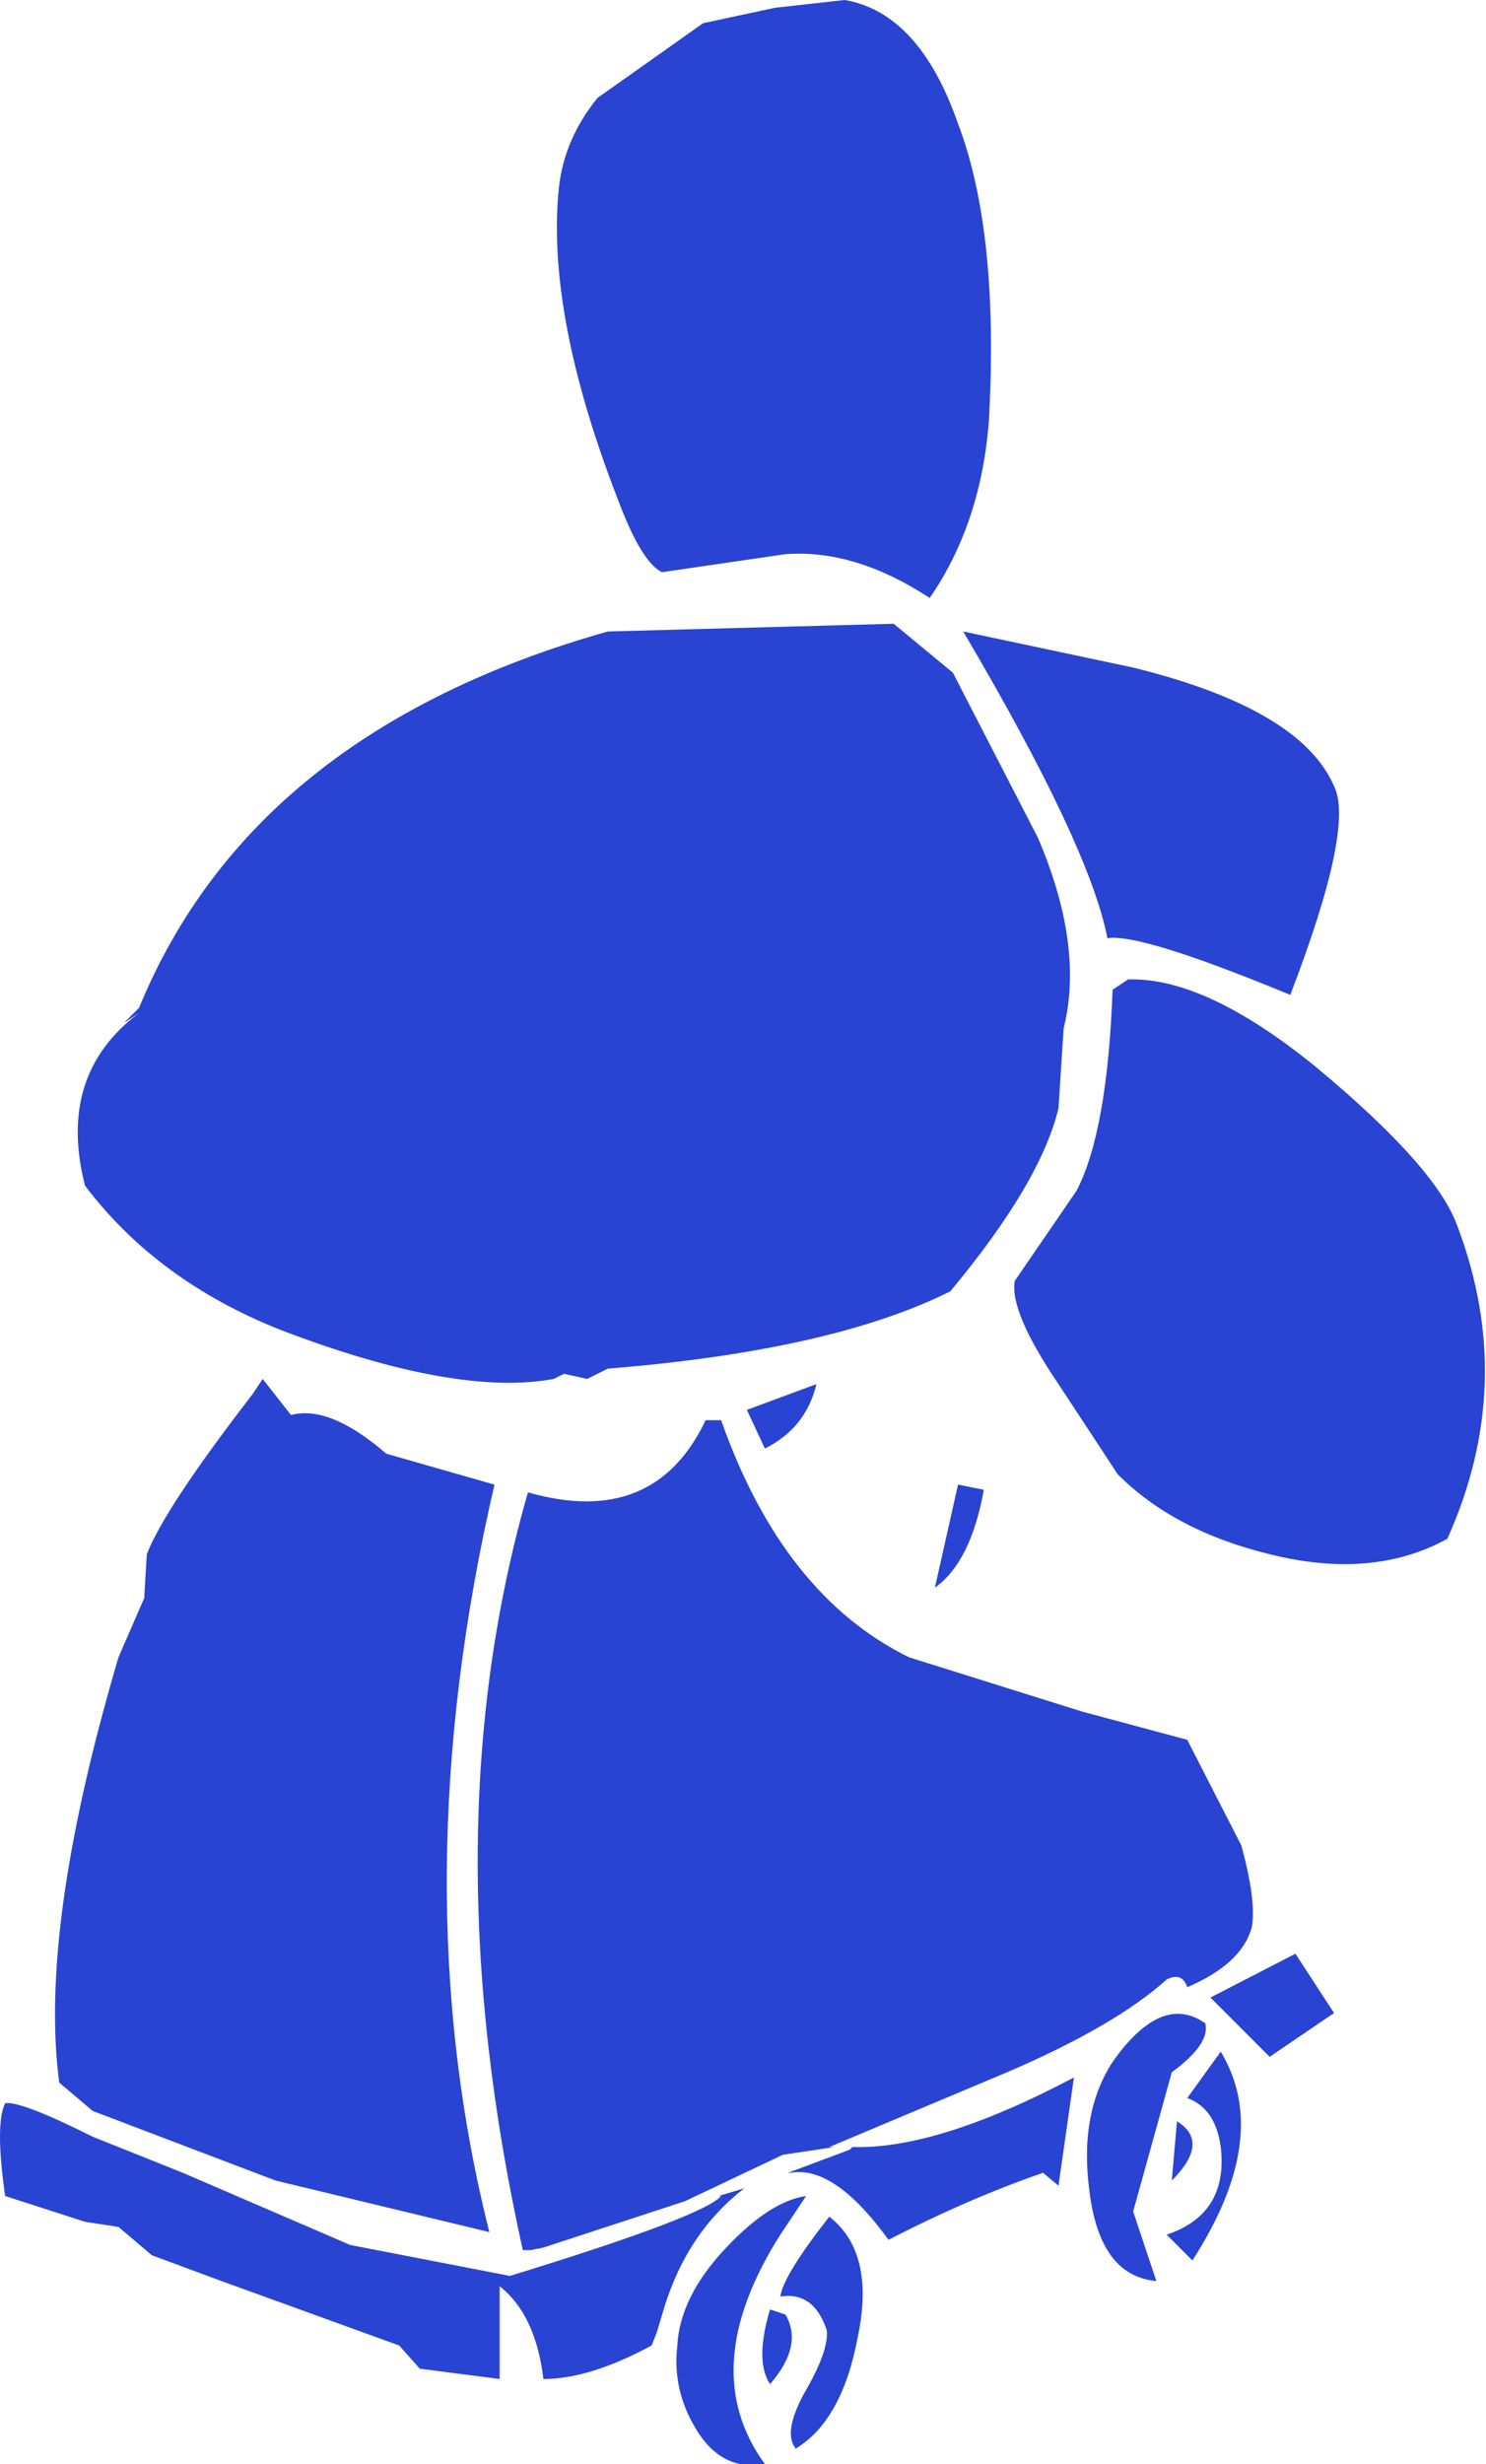<?xml version="1.0" encoding="UTF-8" standalone="no"?>
<svg xmlns:xlink="http://www.w3.org/1999/xlink" height="47.8px" width="28.85px" xmlns="http://www.w3.org/2000/svg">
  <g transform="matrix(1.0, 0.0, 0.0, 1.0, 12.65, 54.15)">
    <path d="M2.4 -54.0 L3.75 -54.15 Q5.2 -53.9 5.95 -51.75 6.75 -49.65 6.55 -46.0 6.4 -44.0 5.4 -42.55 3.95 -43.5 2.6 -43.4 L0.2 -43.05 Q-0.2 -43.25 -0.65 -44.45 -2.05 -48.05 -1.8 -50.5 -1.7 -51.45 -1.05 -52.25 L1.0 -53.7 2.4 -54.0 M5.85 -41.1 L7.5 -37.9 Q8.4 -35.8 8.0 -34.2 L7.9 -32.65 Q7.55 -31.2 5.8 -29.1 3.5 -27.95 -0.85 -27.6 L-1.25 -27.4 -1.7 -27.5 -1.9 -27.4 Q-3.8 -27.05 -7.2 -28.35 -9.6 -29.3 -11.0 -31.15 -11.55 -33.3 -9.95 -34.5 L-10.25 -34.3 -9.95 -34.6 Q-7.75 -39.95 -0.85 -41.9 L4.7 -42.05 5.85 -41.1 M9.35 -41.2 Q12.6 -40.4 13.25 -38.9 13.65 -38.1 12.4 -34.85 9.5 -36.05 8.85 -35.95 8.5 -37.75 6.05 -41.9 L9.35 -41.2 M9.25 -35.15 Q10.75 -35.2 12.9 -33.45 15.25 -31.5 15.65 -30.35 16.8 -27.3 15.45 -24.3 14.0 -23.5 12.0 -24.0 10.15 -24.45 9.05 -25.55 L7.9 -27.3 Q6.95 -28.7 7.05 -29.3 L8.25 -31.05 Q8.85 -32.2 8.95 -34.95 L9.25 -35.15 M1.05 -26.6 L1.35 -26.6 Q2.55 -23.2 5.0 -22.0 L8.35 -20.95 10.4 -20.4 11.45 -18.35 Q11.75 -17.25 11.65 -16.75 11.45 -16.05 10.4 -15.6 10.3 -15.9 10.0 -15.75 9.0 -14.85 6.9 -13.95 L3.45 -12.5 3.55 -12.5 2.55 -12.35 0.65 -11.45 -2.1 -10.55 -2.35 -10.5 -2.5 -10.5 Q-4.3 -18.6 -2.4 -25.2 0.05 -24.5 1.05 -26.6 M3.2 -27.3 Q3.0 -26.45 2.2 -26.05 L1.85 -26.8 3.2 -27.3 M6.45 -25.25 Q6.2 -23.85 5.5 -23.35 L5.95 -25.35 6.45 -25.25 M11.05 -14.35 Q12.05 -12.7 10.5 -10.3 L10.0 -10.8 Q11.2 -11.2 11.05 -12.5 10.95 -13.25 10.4 -13.45 L11.05 -14.35 M13.25 -15.1 L12.0 -14.25 10.85 -15.4 12.5 -16.25 13.25 -15.1 M3.9 -12.5 Q5.55 -12.45 8.2 -13.85 L7.9 -11.75 7.6 -12.0 Q6.15 -11.5 4.6 -10.7 3.55 -12.15 2.7 -12.0 L2.65 -12.0 3.85 -12.45 3.9 -12.5 M9.8 -9.9 Q8.7 -10.0 8.5 -11.65 8.3 -13.15 8.95 -14.15 9.9 -15.5 10.75 -14.9 10.85 -14.5 10.1 -13.95 L9.35 -11.25 9.8 -9.9 M1.8 -11.7 Q0.7 -10.85 0.25 -9.4 L0.1 -8.9 0.0 -8.65 Q-1.2 -8.0 -2.1 -8.0 -2.25 -9.25 -2.95 -9.8 L-2.95 -8.0 -4.5 -8.2 -4.9 -8.65 -8.35 -9.9 -9.7 -10.4 -10.35 -10.95 -11.0 -11.05 -12.55 -11.55 Q-12.75 -12.95 -12.55 -13.35 -12.25 -13.4 -10.85 -12.7 L-9.1 -12.0 -5.85 -10.6 -2.75 -10.0 Q1.0 -11.15 1.35 -11.55 L1.3 -11.55 1.8 -11.7 M0.85 -7.05 Q0.4 -7.8 0.5 -8.65 0.55 -9.6 1.45 -10.55 2.3 -11.45 3.0 -11.55 L2.5 -10.8 Q0.85 -8.2 2.2 -6.35 1.35 -6.2 0.85 -7.05 M2.8 -6.65 Q2.55 -6.95 2.95 -7.7 3.45 -8.55 3.4 -8.95 3.15 -9.7 2.5 -9.6 2.55 -10.0 3.45 -11.15 4.35 -10.45 4.0 -8.8 3.7 -7.2 2.8 -6.65 M2.3 -7.9 Q2.0 -8.35 2.3 -9.35 L2.6 -9.25 Q2.95 -8.65 2.3 -7.9 M10.1 -11.85 L10.2 -13.0 Q10.85 -12.6 10.1 -11.85 M-7.55 -27.4 L-7.0 -26.7 Q-6.25 -26.9 -5.15 -25.95 L-3.05 -25.35 Q-4.85 -17.6 -3.15 -10.85 L-7.3 -11.85 -10.85 -13.2 -11.5 -13.75 Q-11.9 -16.75 -10.35 -22.0 L-9.85 -23.15 -9.8 -24.0 Q-9.45 -24.9 -7.75 -27.1 L-7.55 -27.4" fill="#2944d3" fill-rule="evenodd" stroke="none"/>
  </g>
</svg>
